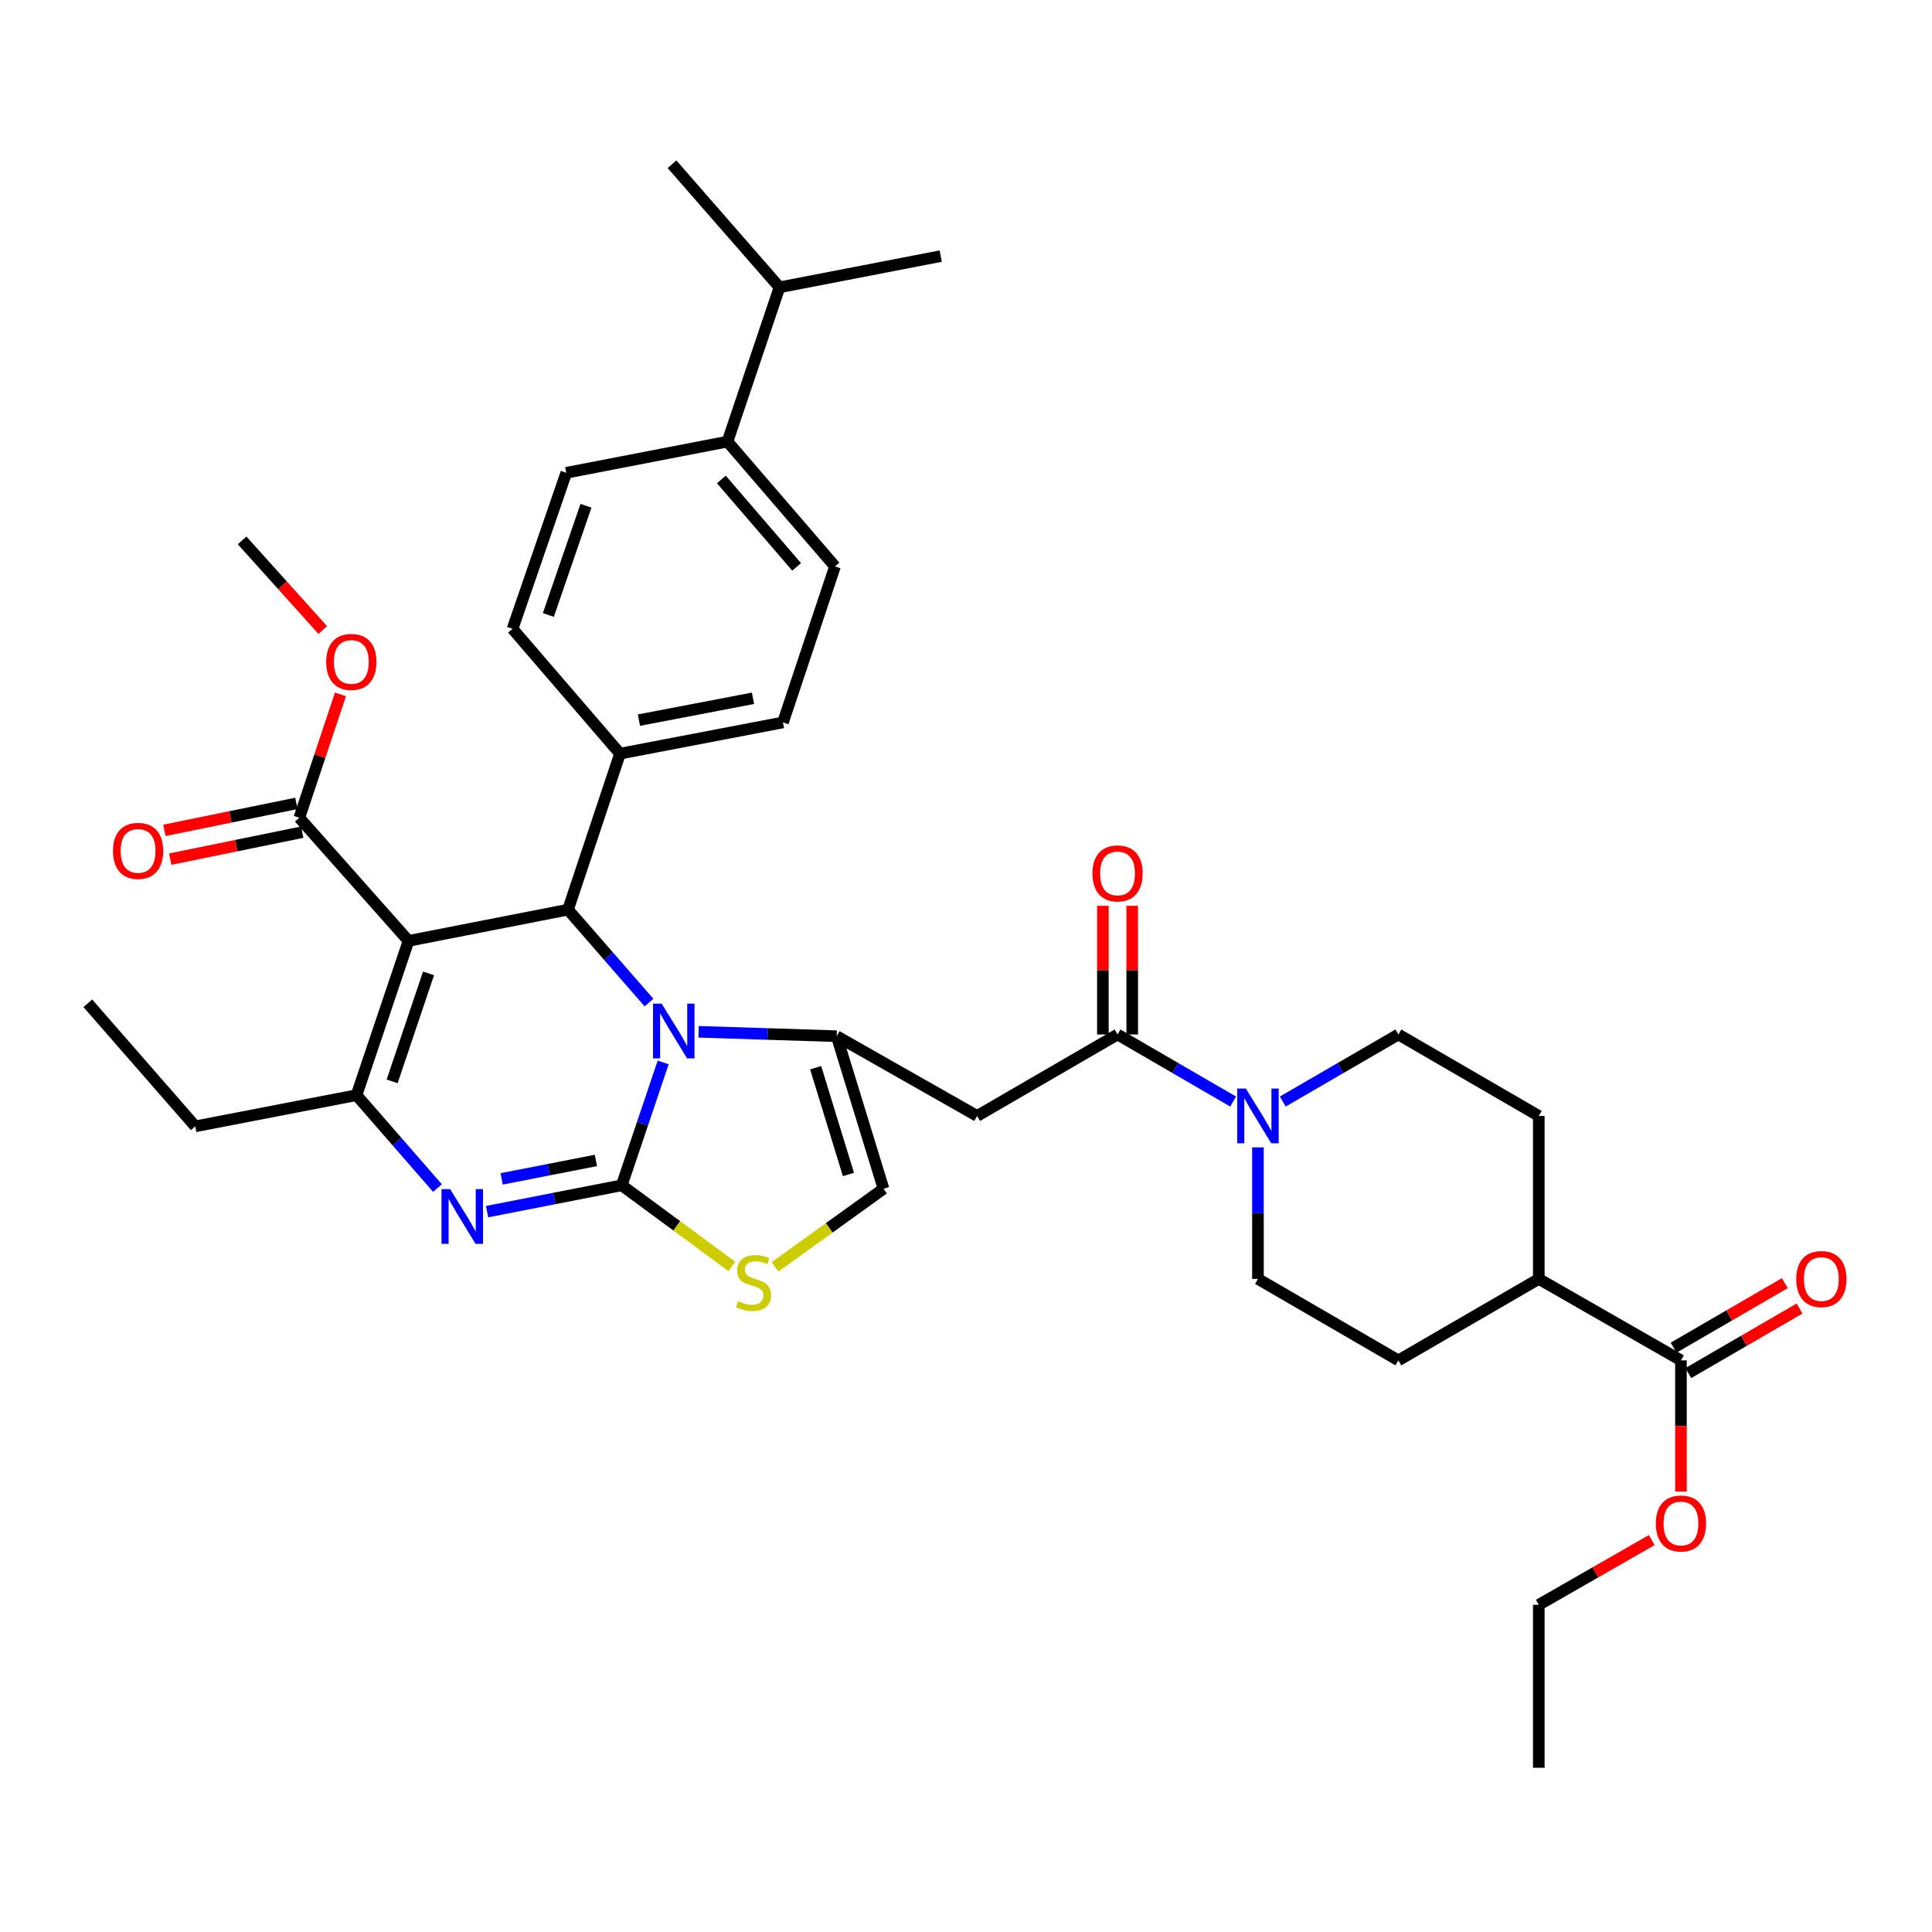 <?xml version='1.0' encoding='iso-8859-1'?>
<svg version='1.1' baseProfile='full'
              xmlns='http://www.w3.org/2000/svg'
                      xmlns:rdkit='http://www.rdkit.org/xml'
                      xmlns:xlink='http://www.w3.org/1999/xlink'
                  xml:space='preserve'
width='1000px' height='1000px' viewBox='0 0 1000 1000'>
<!-- END OF HEADER -->
<rect style='opacity:1.0;fill:#FFFFFF;stroke:none' width='1000' height='1000' x='0' y='0'> </rect>
<path class='bond-0' d='M 873.868,710.699 L 902.655,693.996' style='fill:none;fill-rule:evenodd;stroke:#000000;stroke-width:6px;stroke-linecap:butt;stroke-linejoin:miter;stroke-opacity:1' />
<path class='bond-0' d='M 902.655,693.996 L 931.441,677.292' style='fill:none;fill-rule:evenodd;stroke:#FF0000;stroke-width:6px;stroke-linecap:butt;stroke-linejoin:miter;stroke-opacity:1' />
<path class='bond-0' d='M 866.243,697.558 L 895.029,680.854' style='fill:none;fill-rule:evenodd;stroke:#000000;stroke-width:6px;stroke-linecap:butt;stroke-linejoin:miter;stroke-opacity:1' />
<path class='bond-0' d='M 895.029,680.854 L 923.816,664.151' style='fill:none;fill-rule:evenodd;stroke:#FF0000;stroke-width:6px;stroke-linecap:butt;stroke-linejoin:miter;stroke-opacity:1' />
<path class='bond-1' d='M 870.055,704.129 L 796.478,661.959' style='fill:none;fill-rule:evenodd;stroke:#000000;stroke-width:6px;stroke-linecap:butt;stroke-linejoin:miter;stroke-opacity:1' />
<path class='bond-2' d='M 870.055,704.129 L 870.055,738.088' style='fill:none;fill-rule:evenodd;stroke:#000000;stroke-width:6px;stroke-linecap:butt;stroke-linejoin:miter;stroke-opacity:1' />
<path class='bond-2' d='M 870.055,738.088 L 870.055,772.047' style='fill:none;fill-rule:evenodd;stroke:#FF0000;stroke-width:6px;stroke-linecap:butt;stroke-linejoin:miter;stroke-opacity:1' />
<path class='bond-3' d='M 578.439,535.442 L 608.356,552.802' style='fill:none;fill-rule:evenodd;stroke:#000000;stroke-width:6px;stroke-linecap:butt;stroke-linejoin:miter;stroke-opacity:1' />
<path class='bond-3' d='M 608.356,552.802 L 638.273,570.161' style='fill:none;fill-rule:evenodd;stroke:#0000FF;stroke-width:6px;stroke-linecap:butt;stroke-linejoin:miter;stroke-opacity:1' />
<path class='bond-4' d='M 586.036,535.442 L 586.036,502.143' style='fill:none;fill-rule:evenodd;stroke:#000000;stroke-width:6px;stroke-linecap:butt;stroke-linejoin:miter;stroke-opacity:1' />
<path class='bond-4' d='M 586.036,502.143 L 586.036,468.844' style='fill:none;fill-rule:evenodd;stroke:#FF0000;stroke-width:6px;stroke-linecap:butt;stroke-linejoin:miter;stroke-opacity:1' />
<path class='bond-4' d='M 570.843,535.442 L 570.843,502.143' style='fill:none;fill-rule:evenodd;stroke:#000000;stroke-width:6px;stroke-linecap:butt;stroke-linejoin:miter;stroke-opacity:1' />
<path class='bond-4' d='M 570.843,502.143 L 570.843,468.844' style='fill:none;fill-rule:evenodd;stroke:#FF0000;stroke-width:6px;stroke-linecap:butt;stroke-linejoin:miter;stroke-opacity:1' />
<path class='bond-5' d='M 578.439,535.442 L 505.757,577.612' style='fill:none;fill-rule:evenodd;stroke:#000000;stroke-width:6px;stroke-linecap:butt;stroke-linejoin:miter;stroke-opacity:1' />
<path class='bond-6' d='M 651.113,593.88 L 651.113,627.92' style='fill:none;fill-rule:evenodd;stroke:#0000FF;stroke-width:6px;stroke-linecap:butt;stroke-linejoin:miter;stroke-opacity:1' />
<path class='bond-6' d='M 651.113,627.92 L 651.113,661.959' style='fill:none;fill-rule:evenodd;stroke:#000000;stroke-width:6px;stroke-linecap:butt;stroke-linejoin:miter;stroke-opacity:1' />
<path class='bond-7' d='M 663.954,570.162 L 693.875,552.802' style='fill:none;fill-rule:evenodd;stroke:#0000FF;stroke-width:6px;stroke-linecap:butt;stroke-linejoin:miter;stroke-opacity:1' />
<path class='bond-7' d='M 693.875,552.802 L 723.796,535.442' style='fill:none;fill-rule:evenodd;stroke:#000000;stroke-width:6px;stroke-linecap:butt;stroke-linejoin:miter;stroke-opacity:1' />
<path class='bond-8' d='M 252.103,627.145 L 286.956,620.327' style='fill:none;fill-rule:evenodd;stroke:#0000FF;stroke-width:6px;stroke-linecap:butt;stroke-linejoin:miter;stroke-opacity:1' />
<path class='bond-8' d='M 286.956,620.327 L 321.81,613.51' style='fill:none;fill-rule:evenodd;stroke:#000000;stroke-width:6px;stroke-linecap:butt;stroke-linejoin:miter;stroke-opacity:1' />
<path class='bond-8' d='M 259.643,610.189 L 284.04,605.417' style='fill:none;fill-rule:evenodd;stroke:#0000FF;stroke-width:6px;stroke-linecap:butt;stroke-linejoin:miter;stroke-opacity:1' />
<path class='bond-8' d='M 284.04,605.417 L 308.437,600.644' style='fill:none;fill-rule:evenodd;stroke:#000000;stroke-width:6px;stroke-linecap:butt;stroke-linejoin:miter;stroke-opacity:1' />
<path class='bond-9' d='M 226.438,614.942 L 205.484,590.896' style='fill:none;fill-rule:evenodd;stroke:#0000FF;stroke-width:6px;stroke-linecap:butt;stroke-linejoin:miter;stroke-opacity:1' />
<path class='bond-9' d='M 205.484,590.896 L 184.531,566.85' style='fill:none;fill-rule:evenodd;stroke:#000000;stroke-width:6px;stroke-linecap:butt;stroke-linejoin:miter;stroke-opacity:1' />
<path class='bond-10' d='M 293.998,470.838 L 314.955,494.884' style='fill:none;fill-rule:evenodd;stroke:#000000;stroke-width:6px;stroke-linecap:butt;stroke-linejoin:miter;stroke-opacity:1' />
<path class='bond-10' d='M 314.955,494.884 L 335.913,518.931' style='fill:none;fill-rule:evenodd;stroke:#0000FF;stroke-width:6px;stroke-linecap:butt;stroke-linejoin:miter;stroke-opacity:1' />
<path class='bond-11' d='M 293.998,470.838 L 211.448,486.993' style='fill:none;fill-rule:evenodd;stroke:#000000;stroke-width:6px;stroke-linecap:butt;stroke-linejoin:miter;stroke-opacity:1' />
<path class='bond-12' d='M 293.998,470.838 L 320.915,390.086' style='fill:none;fill-rule:evenodd;stroke:#000000;stroke-width:6px;stroke-linecap:butt;stroke-linejoin:miter;stroke-opacity:1' />
<path class='bond-13' d='M 211.448,486.993 L 154.921,423.283' style='fill:none;fill-rule:evenodd;stroke:#000000;stroke-width:6px;stroke-linecap:butt;stroke-linejoin:miter;stroke-opacity:1' />
<path class='bond-14' d='M 211.448,486.993 L 184.531,566.85' style='fill:none;fill-rule:evenodd;stroke:#000000;stroke-width:6px;stroke-linecap:butt;stroke-linejoin:miter;stroke-opacity:1' />
<path class='bond-14' d='M 221.808,503.824 L 202.966,559.724' style='fill:none;fill-rule:evenodd;stroke:#000000;stroke-width:6px;stroke-linecap:butt;stroke-linejoin:miter;stroke-opacity:1' />
<path class='bond-15' d='M 184.531,566.85 L 101.07,582.997' style='fill:none;fill-rule:evenodd;stroke:#000000;stroke-width:6px;stroke-linecap:butt;stroke-linejoin:miter;stroke-opacity:1' />
<path class='bond-16' d='M 343.251,549.911 L 332.531,581.711' style='fill:none;fill-rule:evenodd;stroke:#0000FF;stroke-width:6px;stroke-linecap:butt;stroke-linejoin:miter;stroke-opacity:1' />
<path class='bond-16' d='M 332.531,581.711 L 321.81,613.51' style='fill:none;fill-rule:evenodd;stroke:#000000;stroke-width:6px;stroke-linecap:butt;stroke-linejoin:miter;stroke-opacity:1' />
<path class='bond-17' d='M 361.585,534.055 L 397.33,535.196' style='fill:none;fill-rule:evenodd;stroke:#0000FF;stroke-width:6px;stroke-linecap:butt;stroke-linejoin:miter;stroke-opacity:1' />
<path class='bond-17' d='M 397.33,535.196 L 433.074,536.337' style='fill:none;fill-rule:evenodd;stroke:#000000;stroke-width:6px;stroke-linecap:butt;stroke-linejoin:miter;stroke-opacity:1' />
<path class='bond-18' d='M 321.81,613.51 L 350.311,634.508' style='fill:none;fill-rule:evenodd;stroke:#000000;stroke-width:6px;stroke-linecap:butt;stroke-linejoin:miter;stroke-opacity:1' />
<path class='bond-18' d='M 350.311,634.508 L 378.812,655.507' style='fill:none;fill-rule:evenodd;stroke:#CCCC00;stroke-width:6px;stroke-linecap:butt;stroke-linejoin:miter;stroke-opacity:1' />
<path class='bond-19' d='M 401.163,655.726 L 429.236,635.513' style='fill:none;fill-rule:evenodd;stroke:#CCCC00;stroke-width:6px;stroke-linecap:butt;stroke-linejoin:miter;stroke-opacity:1' />
<path class='bond-19' d='M 429.236,635.513 L 457.308,615.299' style='fill:none;fill-rule:evenodd;stroke:#000000;stroke-width:6px;stroke-linecap:butt;stroke-linejoin:miter;stroke-opacity:1' />
<path class='bond-20' d='M 457.308,615.299 L 433.074,536.337' style='fill:none;fill-rule:evenodd;stroke:#000000;stroke-width:6px;stroke-linecap:butt;stroke-linejoin:miter;stroke-opacity:1' />
<path class='bond-20' d='M 439.148,607.912 L 422.185,552.639' style='fill:none;fill-rule:evenodd;stroke:#000000;stroke-width:6px;stroke-linecap:butt;stroke-linejoin:miter;stroke-opacity:1' />
<path class='bond-21' d='M 433.074,536.337 L 505.757,577.612' style='fill:none;fill-rule:evenodd;stroke:#000000;stroke-width:6px;stroke-linecap:butt;stroke-linejoin:miter;stroke-opacity:1' />
<path class='bond-22' d='M 376.547,228.574 L 432.18,293.179' style='fill:none;fill-rule:evenodd;stroke:#000000;stroke-width:6px;stroke-linecap:butt;stroke-linejoin:miter;stroke-opacity:1' />
<path class='bond-22' d='M 373.379,248.179 L 412.322,293.402' style='fill:none;fill-rule:evenodd;stroke:#000000;stroke-width:6px;stroke-linecap:butt;stroke-linejoin:miter;stroke-opacity:1' />
<path class='bond-23' d='M 376.547,228.574 L 293.103,244.721' style='fill:none;fill-rule:evenodd;stroke:#000000;stroke-width:6px;stroke-linecap:butt;stroke-linejoin:miter;stroke-opacity:1' />
<path class='bond-24' d='M 376.547,228.574 L 403.465,148.717' style='fill:none;fill-rule:evenodd;stroke:#000000;stroke-width:6px;stroke-linecap:butt;stroke-linejoin:miter;stroke-opacity:1' />
<path class='bond-25' d='M 154.921,423.283 L 165.565,391.351' style='fill:none;fill-rule:evenodd;stroke:#000000;stroke-width:6px;stroke-linecap:butt;stroke-linejoin:miter;stroke-opacity:1' />
<path class='bond-25' d='M 165.565,391.351 L 176.209,359.419' style='fill:none;fill-rule:evenodd;stroke:#FF0000;stroke-width:6px;stroke-linecap:butt;stroke-linejoin:miter;stroke-opacity:1' />
<path class='bond-26' d='M 153.401,415.84 L 119.239,422.82' style='fill:none;fill-rule:evenodd;stroke:#000000;stroke-width:6px;stroke-linecap:butt;stroke-linejoin:miter;stroke-opacity:1' />
<path class='bond-26' d='M 119.239,422.82 L 85.077,429.799' style='fill:none;fill-rule:evenodd;stroke:#FF0000;stroke-width:6px;stroke-linecap:butt;stroke-linejoin:miter;stroke-opacity:1' />
<path class='bond-26' d='M 156.442,430.726 L 122.28,437.705' style='fill:none;fill-rule:evenodd;stroke:#000000;stroke-width:6px;stroke-linecap:butt;stroke-linejoin:miter;stroke-opacity:1' />
<path class='bond-26' d='M 122.28,437.705 L 88.119,444.685' style='fill:none;fill-rule:evenodd;stroke:#FF0000;stroke-width:6px;stroke-linecap:butt;stroke-linejoin:miter;stroke-opacity:1' />
<path class='bond-27' d='M 167.051,326.099 L 146.181,302.907' style='fill:none;fill-rule:evenodd;stroke:#FF0000;stroke-width:6px;stroke-linecap:butt;stroke-linejoin:miter;stroke-opacity:1' />
<path class='bond-27' d='M 146.181,302.907 L 125.312,279.716' style='fill:none;fill-rule:evenodd;stroke:#000000;stroke-width:6px;stroke-linecap:butt;stroke-linejoin:miter;stroke-opacity:1' />
<path class='bond-28' d='M 432.18,293.179 L 405.263,373.93' style='fill:none;fill-rule:evenodd;stroke:#000000;stroke-width:6px;stroke-linecap:butt;stroke-linejoin:miter;stroke-opacity:1' />
<path class='bond-29' d='M 293.103,244.721 L 265.283,325.481' style='fill:none;fill-rule:evenodd;stroke:#000000;stroke-width:6px;stroke-linecap:butt;stroke-linejoin:miter;stroke-opacity:1' />
<path class='bond-29' d='M 303.295,261.783 L 283.821,318.316' style='fill:none;fill-rule:evenodd;stroke:#000000;stroke-width:6px;stroke-linecap:butt;stroke-linejoin:miter;stroke-opacity:1' />
<path class='bond-30' d='M 101.07,582.997 L 45.455,519.295' style='fill:none;fill-rule:evenodd;stroke:#000000;stroke-width:6px;stroke-linecap:butt;stroke-linejoin:miter;stroke-opacity:1' />
<path class='bond-31' d='M 320.915,390.086 L 265.283,325.481' style='fill:none;fill-rule:evenodd;stroke:#000000;stroke-width:6px;stroke-linecap:butt;stroke-linejoin:miter;stroke-opacity:1' />
<path class='bond-32' d='M 320.915,390.086 L 405.263,373.93' style='fill:none;fill-rule:evenodd;stroke:#000000;stroke-width:6px;stroke-linecap:butt;stroke-linejoin:miter;stroke-opacity:1' />
<path class='bond-32' d='M 330.709,372.741 L 389.752,361.432' style='fill:none;fill-rule:evenodd;stroke:#000000;stroke-width:6px;stroke-linecap:butt;stroke-linejoin:miter;stroke-opacity:1' />
<path class='bond-33' d='M 403.465,148.717 L 486.917,132.562' style='fill:none;fill-rule:evenodd;stroke:#000000;stroke-width:6px;stroke-linecap:butt;stroke-linejoin:miter;stroke-opacity:1' />
<path class='bond-34' d='M 403.465,148.717 L 347.832,85.007' style='fill:none;fill-rule:evenodd;stroke:#000000;stroke-width:6px;stroke-linecap:butt;stroke-linejoin:miter;stroke-opacity:1' />
<path class='bond-35' d='M 796.478,661.959 L 796.478,577.612' style='fill:none;fill-rule:evenodd;stroke:#000000;stroke-width:6px;stroke-linecap:butt;stroke-linejoin:miter;stroke-opacity:1' />
<path class='bond-36' d='M 796.478,661.959 L 723.796,704.129' style='fill:none;fill-rule:evenodd;stroke:#000000;stroke-width:6px;stroke-linecap:butt;stroke-linejoin:miter;stroke-opacity:1' />
<path class='bond-37' d='M 854.935,797.142 L 825.707,813.894' style='fill:none;fill-rule:evenodd;stroke:#FF0000;stroke-width:6px;stroke-linecap:butt;stroke-linejoin:miter;stroke-opacity:1' />
<path class='bond-37' d='M 825.707,813.894 L 796.478,830.646' style='fill:none;fill-rule:evenodd;stroke:#000000;stroke-width:6px;stroke-linecap:butt;stroke-linejoin:miter;stroke-opacity:1' />
<path class='bond-38' d='M 723.796,535.442 L 796.478,577.612' style='fill:none;fill-rule:evenodd;stroke:#000000;stroke-width:6px;stroke-linecap:butt;stroke-linejoin:miter;stroke-opacity:1' />
<path class='bond-39' d='M 651.113,661.959 L 723.796,704.129' style='fill:none;fill-rule:evenodd;stroke:#000000;stroke-width:6px;stroke-linecap:butt;stroke-linejoin:miter;stroke-opacity:1' />
<path class='bond-40' d='M 796.478,830.646 L 796.478,914.993' style='fill:none;fill-rule:evenodd;stroke:#000000;stroke-width:6px;stroke-linecap:butt;stroke-linejoin:miter;stroke-opacity:1' />
<path  class='atom-2' d='M 644.853 563.452
L 654.133 578.452
Q 655.053 579.932, 656.533 582.612
Q 658.013 585.292, 658.093 585.452
L 658.093 563.452
L 661.853 563.452
L 661.853 591.772
L 657.973 591.772
L 648.013 575.372
Q 646.853 573.452, 645.613 571.252
Q 644.413 569.052, 644.053 568.372
L 644.053 591.772
L 640.373 591.772
L 640.373 563.452
L 644.853 563.452
' fill='#0000FF'/>
<path  class='atom-3' d='M 565.439 452.078
Q 565.439 445.278, 568.799 441.478
Q 572.159 437.678, 578.439 437.678
Q 584.719 437.678, 588.079 441.478
Q 591.439 445.278, 591.439 452.078
Q 591.439 458.958, 588.039 462.878
Q 584.639 466.758, 578.439 466.758
Q 572.199 466.758, 568.799 462.878
Q 565.439 458.998, 565.439 452.078
M 578.439 463.558
Q 582.759 463.558, 585.079 460.678
Q 587.439 457.758, 587.439 452.078
Q 587.439 446.518, 585.079 443.718
Q 582.759 440.878, 578.439 440.878
Q 574.119 440.878, 571.759 443.678
Q 569.439 446.478, 569.439 452.078
Q 569.439 457.798, 571.759 460.678
Q 574.119 463.558, 578.439 463.558
' fill='#FF0000'/>
<path  class='atom-4' d='M 929.729 662.039
Q 929.729 655.239, 933.089 651.439
Q 936.449 647.639, 942.729 647.639
Q 949.009 647.639, 952.369 651.439
Q 955.729 655.239, 955.729 662.039
Q 955.729 668.919, 952.329 672.839
Q 948.929 676.719, 942.729 676.719
Q 936.489 676.719, 933.089 672.839
Q 929.729 668.959, 929.729 662.039
M 942.729 673.519
Q 947.049 673.519, 949.369 670.639
Q 951.729 667.719, 951.729 662.039
Q 951.729 656.479, 949.369 653.679
Q 947.049 650.839, 942.729 650.839
Q 938.409 650.839, 936.049 653.639
Q 933.729 656.439, 933.729 662.039
Q 933.729 667.759, 936.049 670.639
Q 938.409 673.519, 942.729 673.519
' fill='#FF0000'/>
<path  class='atom-5' d='M 233 615.497
L 242.28 630.497
Q 243.2 631.977, 244.68 634.657
Q 246.16 637.337, 246.24 637.497
L 246.24 615.497
L 250 615.497
L 250 643.817
L 246.12 643.817
L 236.16 627.417
Q 235 625.497, 233.76 623.297
Q 232.56 621.097, 232.2 620.417
L 232.2 643.817
L 228.52 643.817
L 228.52 615.497
L 233 615.497
' fill='#0000FF'/>
<path  class='atom-9' d='M 342.475 519.484
L 351.755 534.484
Q 352.675 535.964, 354.155 538.644
Q 355.635 541.324, 355.715 541.484
L 355.715 519.484
L 359.475 519.484
L 359.475 547.804
L 355.595 547.804
L 345.635 531.404
Q 344.475 529.484, 343.235 527.284
Q 342.035 525.084, 341.675 524.404
L 341.675 547.804
L 337.995 547.804
L 337.995 519.484
L 342.475 519.484
' fill='#0000FF'/>
<path  class='atom-11' d='M 382.01 673.477
Q 382.33 673.597, 383.65 674.157
Q 384.97 674.717, 386.41 675.077
Q 387.89 675.397, 389.33 675.397
Q 392.01 675.397, 393.57 674.117
Q 395.13 672.797, 395.13 670.517
Q 395.13 668.957, 394.33 667.997
Q 393.57 667.037, 392.37 666.517
Q 391.17 665.997, 389.17 665.397
Q 386.65 664.637, 385.13 663.917
Q 383.65 663.197, 382.57 661.677
Q 381.53 660.157, 381.53 657.597
Q 381.53 654.037, 383.93 651.837
Q 386.37 649.637, 391.17 649.637
Q 394.45 649.637, 398.17 651.197
L 397.25 654.277
Q 393.85 652.877, 391.29 652.877
Q 388.53 652.877, 387.01 654.037
Q 385.49 655.157, 385.53 657.117
Q 385.53 658.637, 386.29 659.557
Q 387.09 660.477, 388.21 660.997
Q 389.37 661.517, 391.29 662.117
Q 393.85 662.917, 395.37 663.717
Q 396.89 664.517, 397.97 666.157
Q 399.09 667.757, 399.09 670.517
Q 399.09 674.437, 396.45 676.557
Q 393.85 678.637, 389.49 678.637
Q 386.97 678.637, 385.05 678.077
Q 383.17 677.557, 380.93 676.637
L 382.01 673.477
' fill='#CCCC00'/>
<path  class='atom-17' d='M 168.839 342.611
Q 168.839 335.811, 172.199 332.011
Q 175.559 328.211, 181.839 328.211
Q 188.119 328.211, 191.479 332.011
Q 194.839 335.811, 194.839 342.611
Q 194.839 349.491, 191.439 353.411
Q 188.039 357.291, 181.839 357.291
Q 175.599 357.291, 172.199 353.411
Q 168.839 349.531, 168.839 342.611
M 181.839 354.091
Q 186.159 354.091, 188.479 351.211
Q 190.839 348.291, 190.839 342.611
Q 190.839 337.051, 188.479 334.251
Q 186.159 331.411, 181.839 331.411
Q 177.519 331.411, 175.159 334.211
Q 172.839 337.011, 172.839 342.611
Q 172.839 348.331, 175.159 351.211
Q 177.519 354.091, 181.839 354.091
' fill='#FF0000'/>
<path  class='atom-18' d='M 58.469 440.413
Q 58.469 433.613, 61.829 429.813
Q 65.189 426.013, 71.469 426.013
Q 77.749 426.013, 81.109 429.813
Q 84.469 433.613, 84.469 440.413
Q 84.469 447.293, 81.069 451.213
Q 77.669 455.093, 71.469 455.093
Q 65.229 455.093, 61.829 451.213
Q 58.469 447.333, 58.469 440.413
M 71.469 451.893
Q 75.789 451.893, 78.109 449.013
Q 80.469 446.093, 80.469 440.413
Q 80.469 434.853, 78.109 432.053
Q 75.789 429.213, 71.469 429.213
Q 67.149 429.213, 64.789 432.013
Q 62.469 434.813, 62.469 440.413
Q 62.469 446.133, 64.789 449.013
Q 67.149 451.893, 71.469 451.893
' fill='#FF0000'/>
<path  class='atom-31' d='M 857.055 788.556
Q 857.055 781.756, 860.415 777.956
Q 863.775 774.156, 870.055 774.156
Q 876.335 774.156, 879.695 777.956
Q 883.055 781.756, 883.055 788.556
Q 883.055 795.436, 879.655 799.356
Q 876.255 803.236, 870.055 803.236
Q 863.815 803.236, 860.415 799.356
Q 857.055 795.476, 857.055 788.556
M 870.055 800.036
Q 874.375 800.036, 876.695 797.156
Q 879.055 794.236, 879.055 788.556
Q 879.055 782.996, 876.695 780.196
Q 874.375 777.356, 870.055 777.356
Q 865.735 777.356, 863.375 780.156
Q 861.055 782.956, 861.055 788.556
Q 861.055 794.276, 863.375 797.156
Q 865.735 800.036, 870.055 800.036
' fill='#FF0000'/>
</svg>
